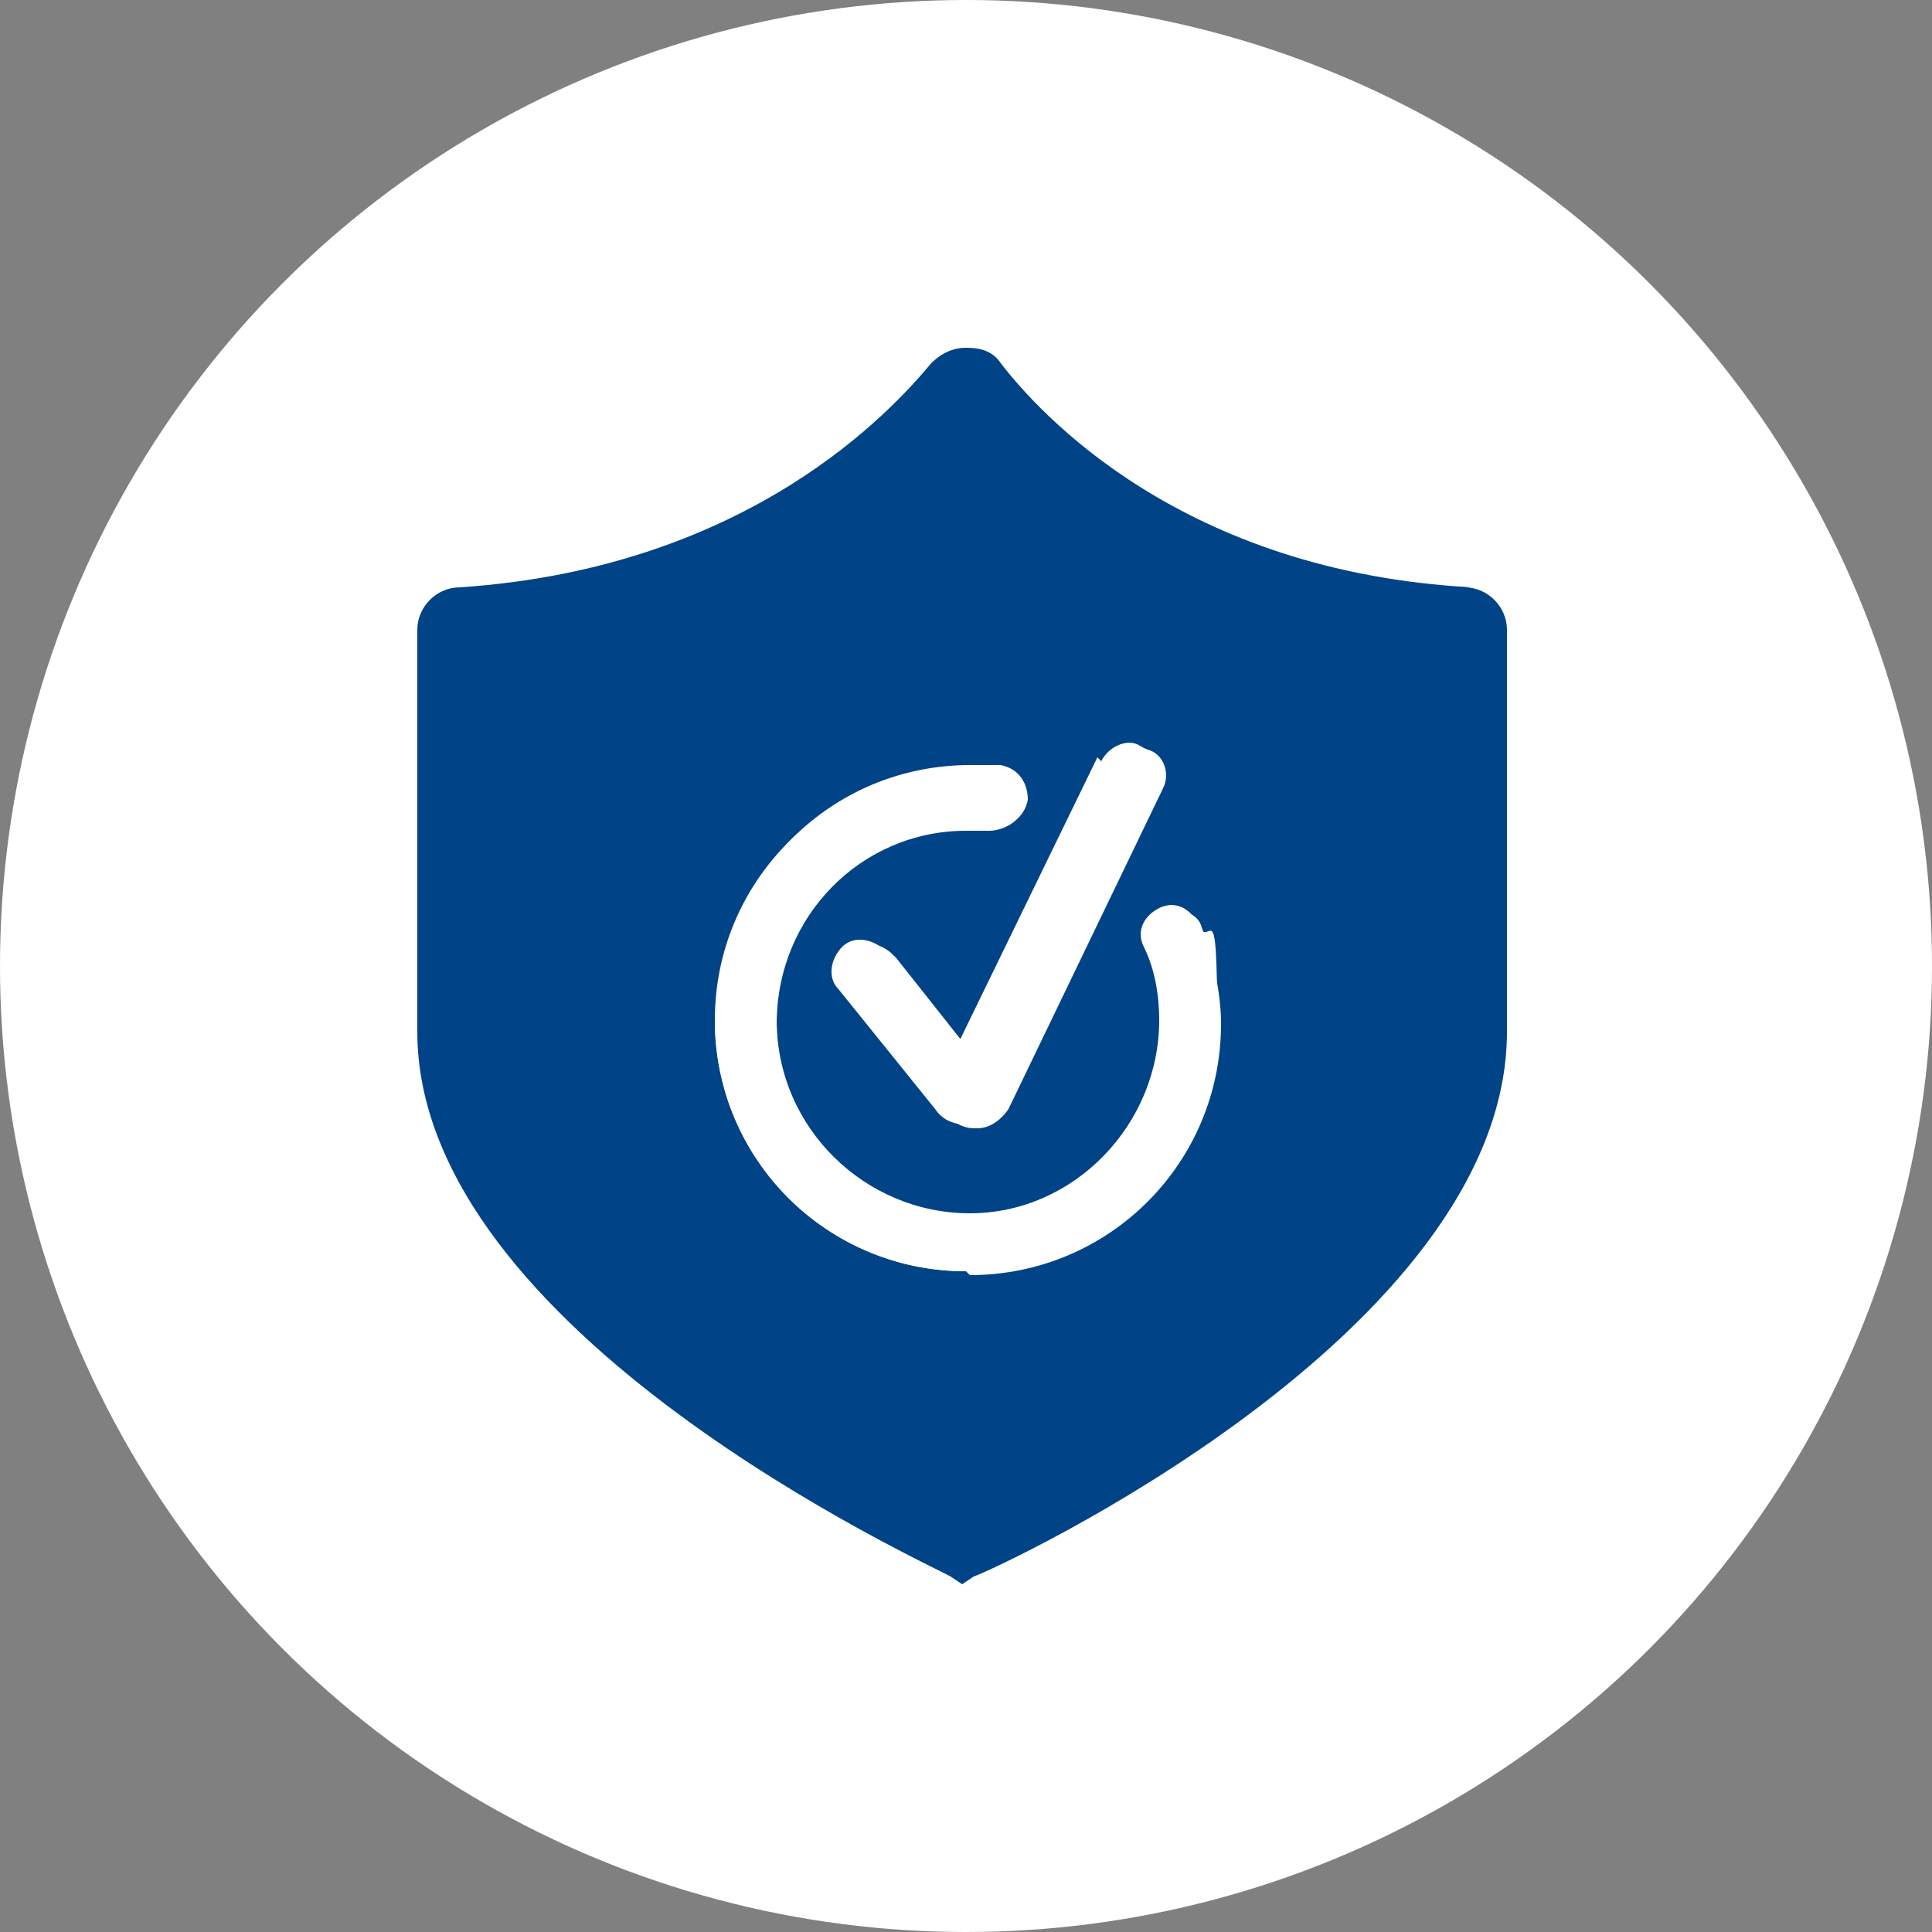 <?xml version="1.0" encoding="UTF-8"?>
<svg id="_電腦" data-name=" 電腦" xmlns="http://www.w3.org/2000/svg" version="1.1" viewBox="0 0 50 50">
  <rect x="0" y="0" width="50" height="50" fill="#808080" stroke="none"/>
  <defs>
    <style>
      .cls-1 {
        fill: #004386;
      }

      .cls-1, .cls-2 {
        stroke-width: 0px;
      }

      .cls-2 {
        fill: #fff;
      }
    </style>
  </defs>
  <circle class="cls-2" cx="25" cy="25" r="25"/>
  <path class="cls-1" d="M38.1,15.2c-7.5-.4-11.2-4.5-12.2-5.8-.2-.3-.5-.4-.9-.4s-.7.2-.9.4c-1,1.2-4.7,5.3-12.2,5.8-.6,0-1.1.5-1.1,1.1v10.4c0,7.8,13.3,13.8,13.8,14.1l.3.2.3-.2c.6-.2,13.8-6.3,13.8-14.1v-10.4c0-.6-.5-1.1-1.1-1.1h0ZM25,32.9c-3.6,0-6.5-2.9-6.5-6.5s2.9-6.5,6.5-6.5.5,0,.8,0c.4,0,.7.5.7.9,0,.4-.5.7-.9.7-.2,0-.4,0-.6,0-2.7,0-4.9,2.2-4.9,5s2.2,5,5,5,5-2.2,5-5-.1-1.3-.4-1.9c-.2-.4,0-.9.4-1s.9,0,1,.4c.3.8.5,1.7.5,2.5,0,3.6-2.9,6.5-6.5,6.5h0ZM28.5,19.7c.2-.4.7-.6,1-.4.4.2.6.7.4,1l-4,8.3c-.1.3-.4.5-.8.5h-.1c-.3,0-.6-.1-.8-.4l-2.5-3.1c-.3-.3-.2-.8.1-1.1.3-.3.8-.2,1.1.1l1.9,2.4,3.6-7.4h0Z"/>
  <path class="cls-2" d="M23.1,24.7c-.3-.3-.8-.4-1.1-.1-.3.3-.4.8-.1,1.1l2.5,3.1c.2.2.5.4.8.4h.1c.3,0,.6-.2.8-.5l4-8.3c.2-.4,0-.9-.4-1-.4-.2-.9,0-1,.4l-3.6,7.4-1.9-2.4h0Z"/>
  <path class="cls-2" d="M18.5,26.4c0,3.6,2.9,6.5,6.5,6.5s6.5-2.9,6.5-6.5-.2-1.7-.5-2.5c-.2-.4-.6-.6-1-.4-.4.2-.6.6-.4,1,.3.6.4,1.3.4,1.9,0,2.7-2.2,5-4.9,5s-5-2.2-5-5,2.2-5,5-5,.4,0,.6,0c.4,0,.8-.2.9-.7,0-.4-.2-.8-.7-.9-.3,0-.5,0-.8,0-3.6,0-6.5,2.9-6.5,6.5h0Z"/>
</svg>